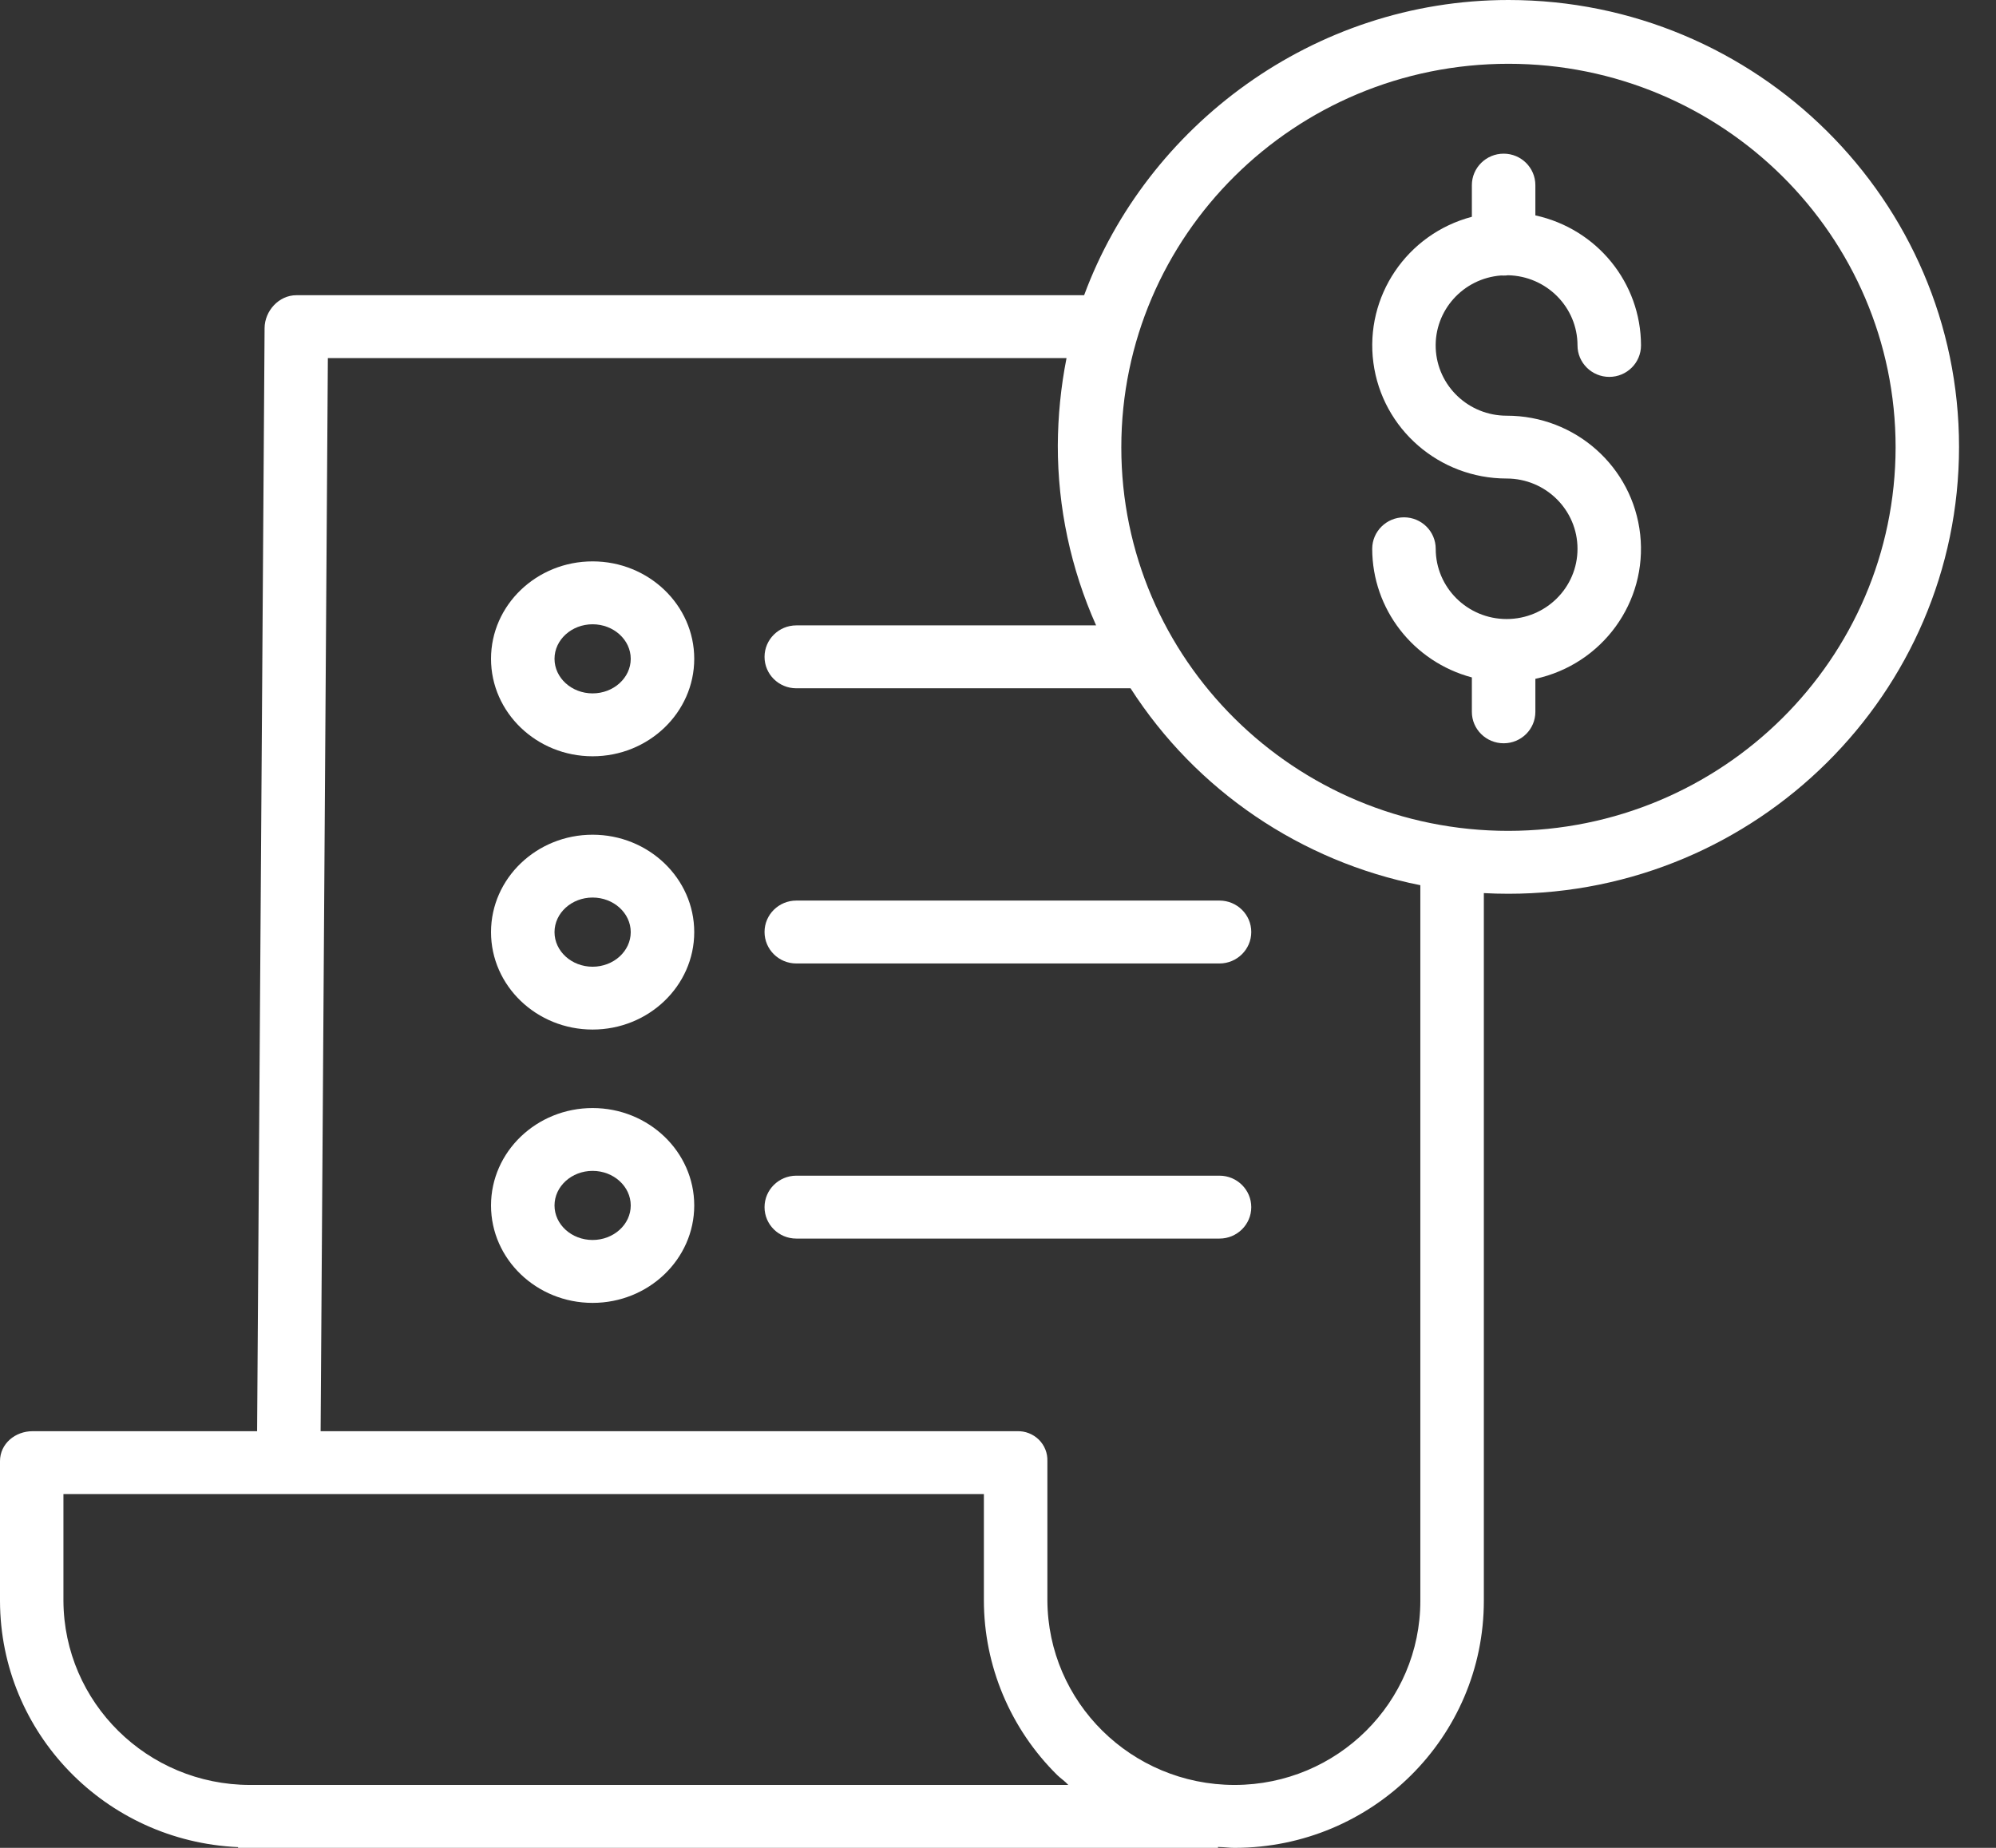 <?xml version="1.0" encoding="UTF-8"?>
<svg xmlns="http://www.w3.org/2000/svg" width="27" height="25" viewBox="0 0 27 25" fill="none">
<rect x="0" y="0" width="27" height="25" fill="#333333" stroke="none"/>
<path d="M20.305 3.727C20.316 3.728 20.328 3.728 20.34 3.728C20.36 3.728 20.38 3.727 20.399 3.724C20.921 3.735 21.339 4.157 21.339 4.673C21.339 4.908 21.532 5.099 21.769 5.099C22.006 5.099 22.198 4.908 22.198 4.673C22.197 3.827 21.603 3.096 20.769 2.914V2.505C20.769 2.27 20.577 2.079 20.34 2.079C20.103 2.079 19.91 2.27 19.91 2.505V2.933C19.029 3.166 18.459 4.012 18.578 4.908C18.697 5.803 19.468 6.474 20.38 6.474C20.91 6.474 21.339 6.9 21.339 7.425C21.339 7.95 20.91 8.375 20.38 8.375C19.851 8.375 19.421 7.949 19.421 7.425C19.421 7.19 19.229 6.999 18.992 6.999C18.755 6.999 18.562 7.19 18.562 7.425C18.563 8.24 19.116 8.953 19.91 9.165V9.631C19.91 9.866 20.103 10.056 20.34 10.056C20.577 10.056 20.769 9.866 20.769 9.631V9.184C21.676 8.987 22.287 8.145 22.187 7.231C22.087 6.316 21.309 5.623 20.38 5.624C19.865 5.624 19.442 5.221 19.421 4.711C19.401 4.201 19.791 3.766 20.305 3.727Z" fill="white"/>
<path d="M20.405 0C17.764 0 15.51 1.708 14.665 3.994H4.009C3.773 3.994 3.581 4.205 3.579 4.439L3.478 19.363H0.441C0.204 19.363 0 19.533 0 19.768V21.662C0.005 23.445 1.423 24.91 3.22 24.99V25H16.476V24.988C16.584 24.991 16.628 25 16.695 25H16.705C18.565 24.997 20.072 23.502 20.072 21.658V12.083C20.179 12.089 20.293 12.092 20.404 12.092C23.765 12.092 26.5 9.377 26.5 6.046C26.5 2.715 23.766 0 20.405 0ZM3.383 24.149H3.381C1.992 24.147 0.865 23.034 0.858 21.658V20.214H13.309V21.652C13.31 22.54 13.668 23.391 14.303 24.017C14.348 24.061 14.404 24.096 14.451 24.149H3.383ZM19.213 21.658C19.213 23.032 18.09 24.146 16.704 24.149H16.696C15.304 24.146 14.175 23.031 14.168 21.652V19.768C14.172 19.659 14.13 19.554 14.052 19.477C13.974 19.401 13.868 19.359 13.758 19.363H4.337L4.435 4.845H14.427C14.35 5.235 14.311 5.63 14.309 6.027C14.308 6.865 14.485 7.694 14.827 8.461H10.772C10.535 8.461 10.342 8.652 10.342 8.887C10.342 9.122 10.534 9.312 10.772 9.312H15.293C16.179 10.692 17.595 11.655 19.213 11.976V21.658ZM20.404 11.241C17.512 11.241 15.167 8.918 15.168 6.052C15.168 3.186 17.513 0.863 20.405 0.863C23.297 0.863 25.642 3.186 25.642 6.052C25.638 8.917 23.296 11.238 20.404 11.241Z" fill="white"/>
<path d="M8.016 11.293C7.258 11.293 6.642 11.884 6.642 12.611C6.642 13.338 7.258 13.929 8.016 13.929C8.774 13.929 9.391 13.338 9.391 12.611C9.391 11.884 8.774 11.293 8.016 11.293ZM8.016 13.079C7.732 13.079 7.501 12.869 7.501 12.611C7.501 12.353 7.732 12.143 8.016 12.143C8.3 12.143 8.532 12.353 8.532 12.611C8.532 12.869 8.3 13.079 8.016 13.079Z" fill="white"/>
<path d="M10.342 12.609C10.342 12.844 10.534 13.035 10.772 13.035H16.496C16.733 13.035 16.926 12.844 16.926 12.609C16.926 12.374 16.733 12.184 16.496 12.184H10.772C10.535 12.184 10.342 12.374 10.342 12.609Z" fill="white"/>
<path d="M8.016 7.595C7.258 7.595 6.642 8.186 6.642 8.913C6.642 9.64 7.258 10.232 8.016 10.232C8.774 10.232 9.391 9.64 9.391 8.913C9.391 8.186 8.774 7.595 8.016 7.595ZM8.016 9.381C7.732 9.381 7.501 9.171 7.501 8.913C7.501 8.656 7.732 8.446 8.016 8.446C8.3 8.446 8.532 8.656 8.532 8.913C8.532 9.171 8.3 9.381 8.016 9.381Z" fill="white"/>
<path d="M8.016 14.991C7.258 14.991 6.642 15.582 6.642 16.309C6.642 17.036 7.258 17.627 8.016 17.627C8.774 17.627 9.391 17.036 9.391 16.309C9.391 15.582 8.774 14.991 8.016 14.991ZM8.016 16.776C7.732 16.776 7.501 16.567 7.501 16.309C7.501 16.051 7.732 15.841 8.016 15.841C8.3 15.841 8.532 16.051 8.532 16.309C8.532 16.567 8.3 16.776 8.016 16.776Z" fill="white"/>
<path d="M16.496 15.906H10.772C10.535 15.906 10.342 16.097 10.342 16.332C10.342 16.567 10.534 16.757 10.772 16.757H16.496C16.733 16.757 16.926 16.567 16.926 16.332C16.926 16.097 16.733 15.906 16.496 15.906Z" fill="white"/>
</svg>